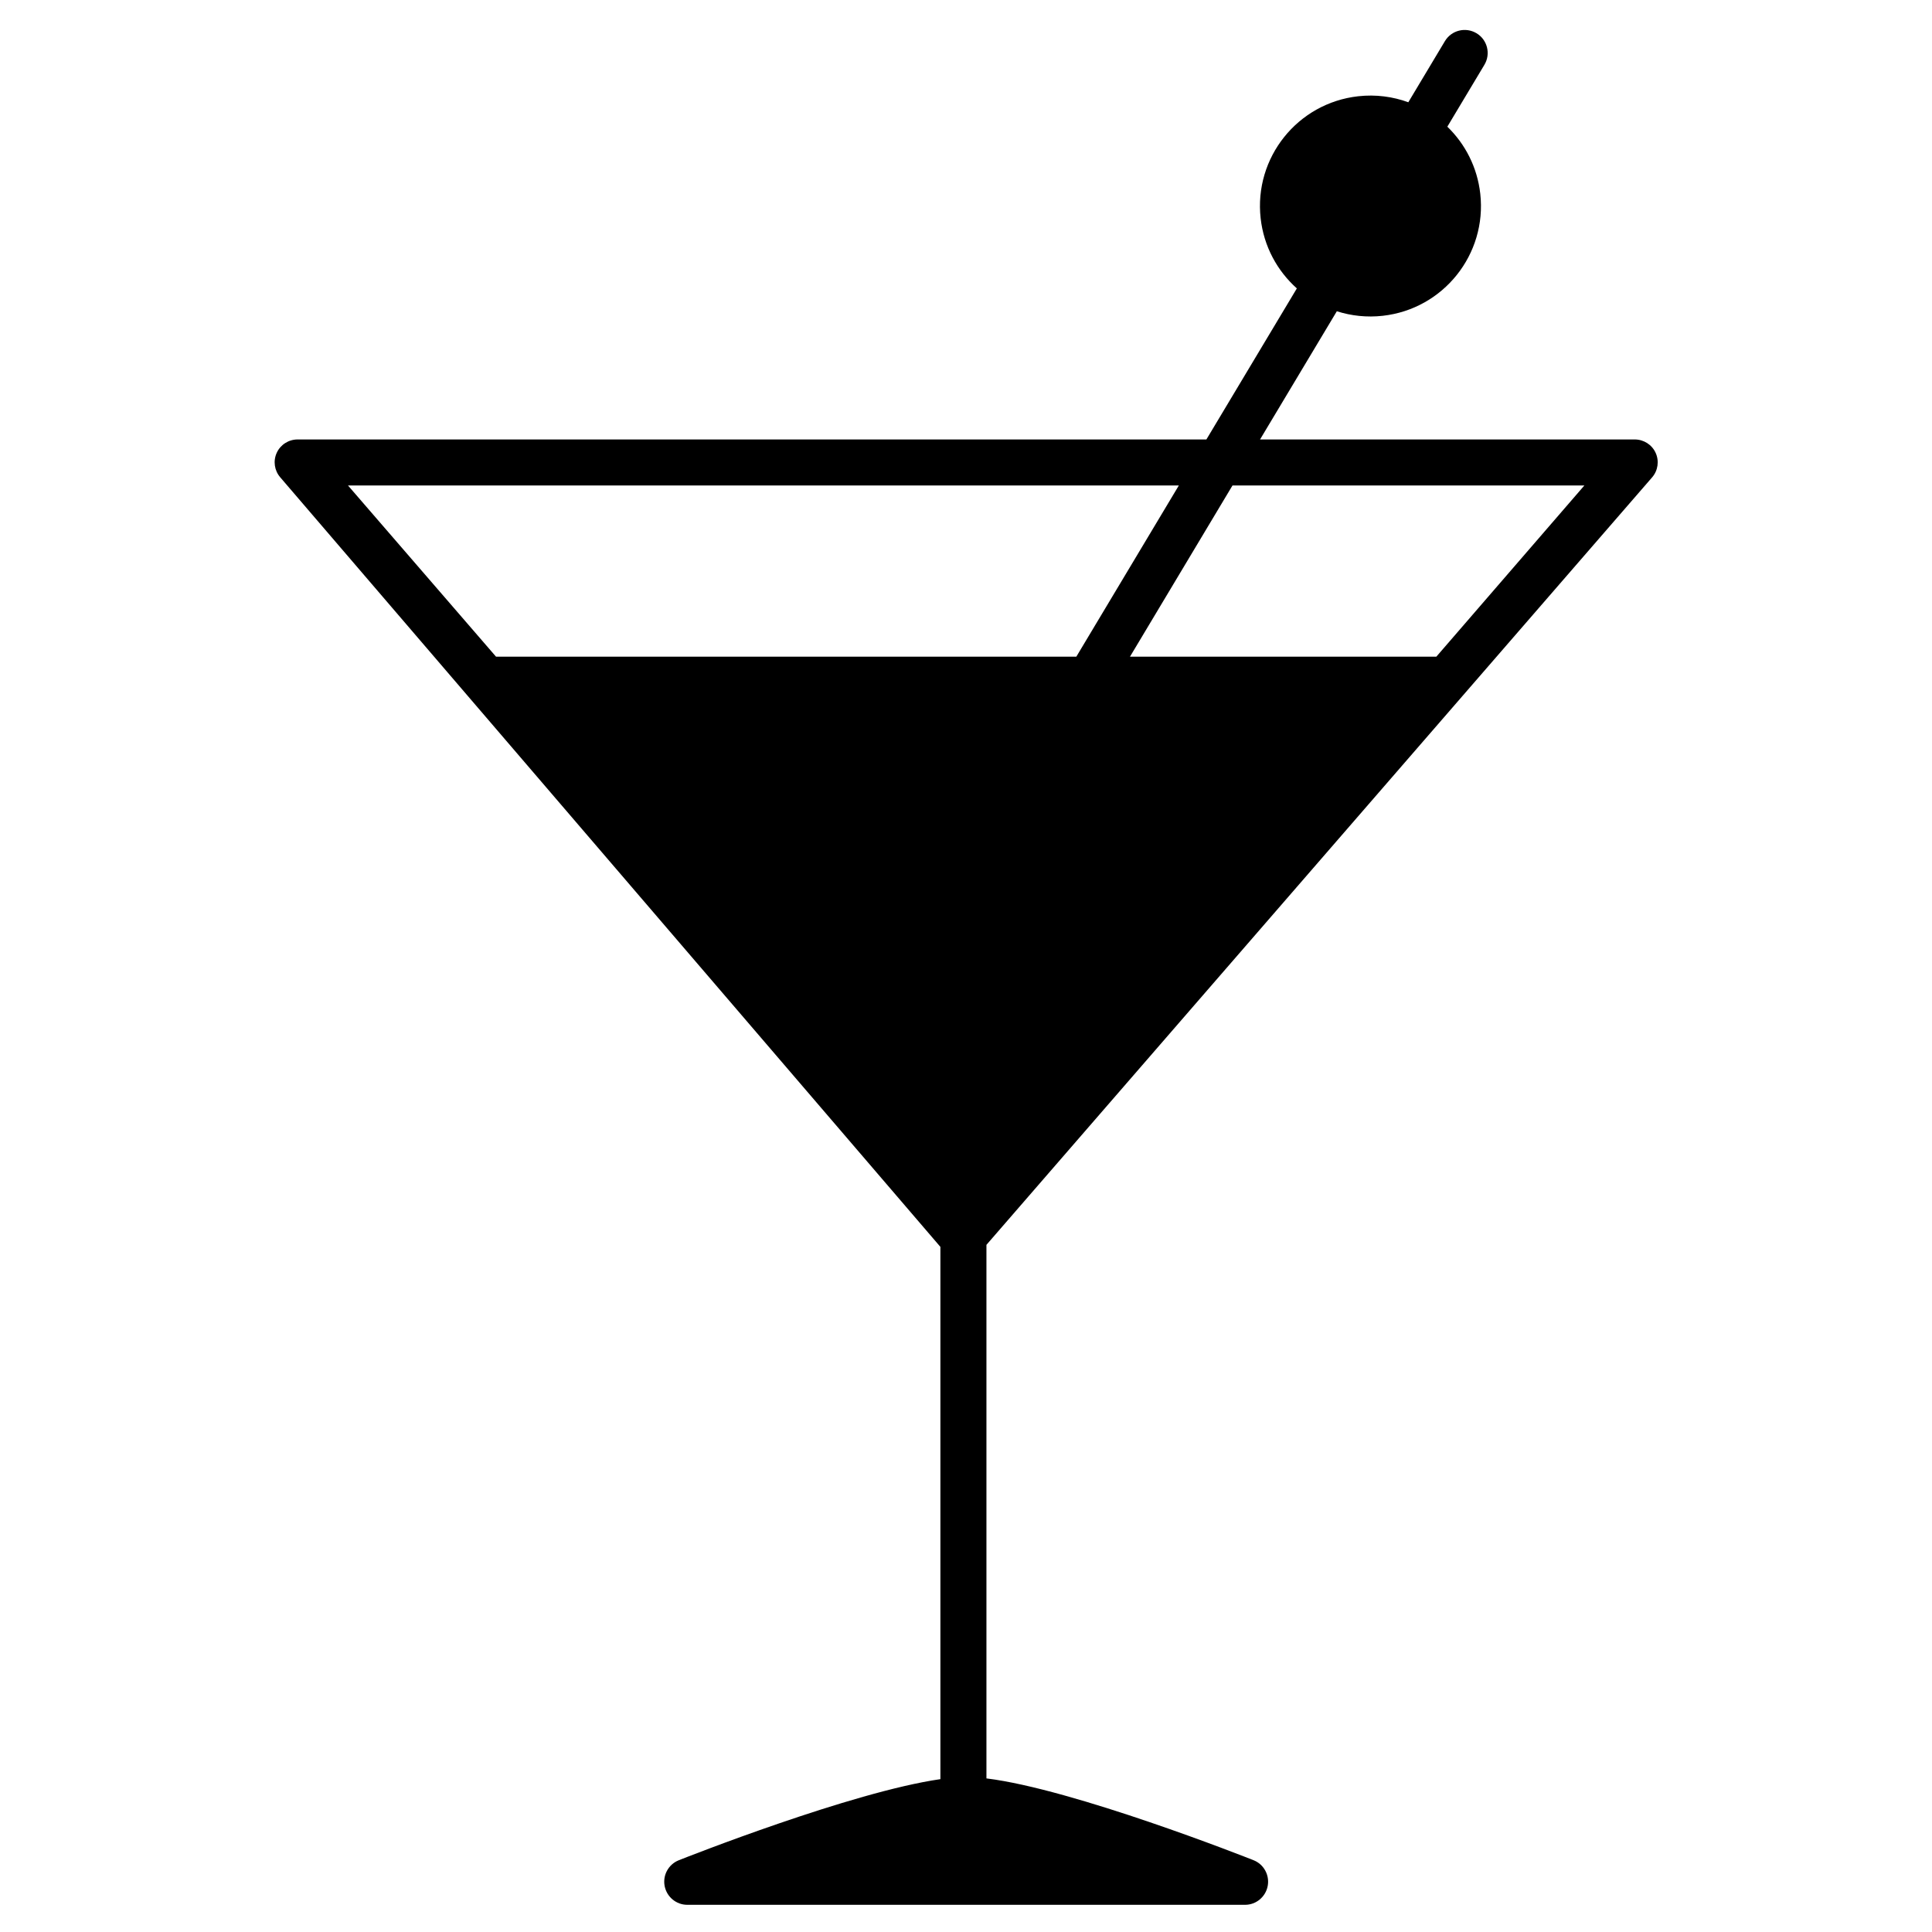 <svg xmlns="http://www.w3.org/2000/svg" xmlns:xlink="http://www.w3.org/1999/xlink" width="2000" zoomAndPan="magnify" viewBox="0 0 1500 1500" height="2000" preserveAspectRatio="xMidYMid meet" version="1.0"><rect x="-150" width="1800" fill="#ffffff" y="-150" height="1800" fill-opacity="1"/><rect x="-150" width="1800" fill="#ffffff" y="-150" height="1800" fill-opacity="1"/><path fill="#000000" d="M 915.242 376.926 L 835.66 509.844 L 385.113 509.844 L 270.188 376.926 Z M 1230.094 376.926 L 1115.168 509.844 L 877.316 509.844 L 956.902 376.926 Z M 1282.684 370.633 C 1287.262 365.336 1288.328 357.91 1285.418 351.551 C 1282.508 345.199 1276.156 341.191 1269.168 341.191 L 978.301 341.191 L 1037.914 241.652 C 1049.074 245.219 1061.152 246.562 1073.555 245.184 C 1120.637 239.926 1154.543 197.496 1149.281 150.43 C 1146.973 129.816 1137.539 111.742 1123.711 98.359 L 1152.492 50.297 C 1157.555 41.828 1154.809 30.855 1146.336 25.793 C 1137.863 20.73 1126.887 23.477 1121.82 31.945 L 1093.41 79.395 C 1081.344 74.988 1068.117 73.219 1054.488 74.734 C 1007.395 79.996 973.5 122.426 978.762 169.488 C 981.207 191.344 991.664 210.332 1006.871 223.91 L 936.641 341.191 L 231.113 341.191 C 224.121 341.191 217.77 345.199 214.859 351.551 C 211.953 357.91 213.02 365.301 217.586 370.598 L 730.121 968.07 L 730.121 1381.328 C 661.363 1391.211 532.992 1441.914 526.988 1444.301 C 519.023 1447.465 514.41 1455.875 516.023 1464.301 C 517.645 1472.723 525.004 1478.887 533.582 1478.887 L 966.684 1478.887 C 975.262 1478.887 982.633 1472.723 984.234 1464.301 C 985.844 1455.887 981.242 1447.43 973.281 1444.277 C 967.148 1441.844 833.41 1389.043 765.867 1380.75 L 765.867 966.496 L 1282.684 370.633 " fill-opacity="1" fill-rule="nonzero"/></svg>